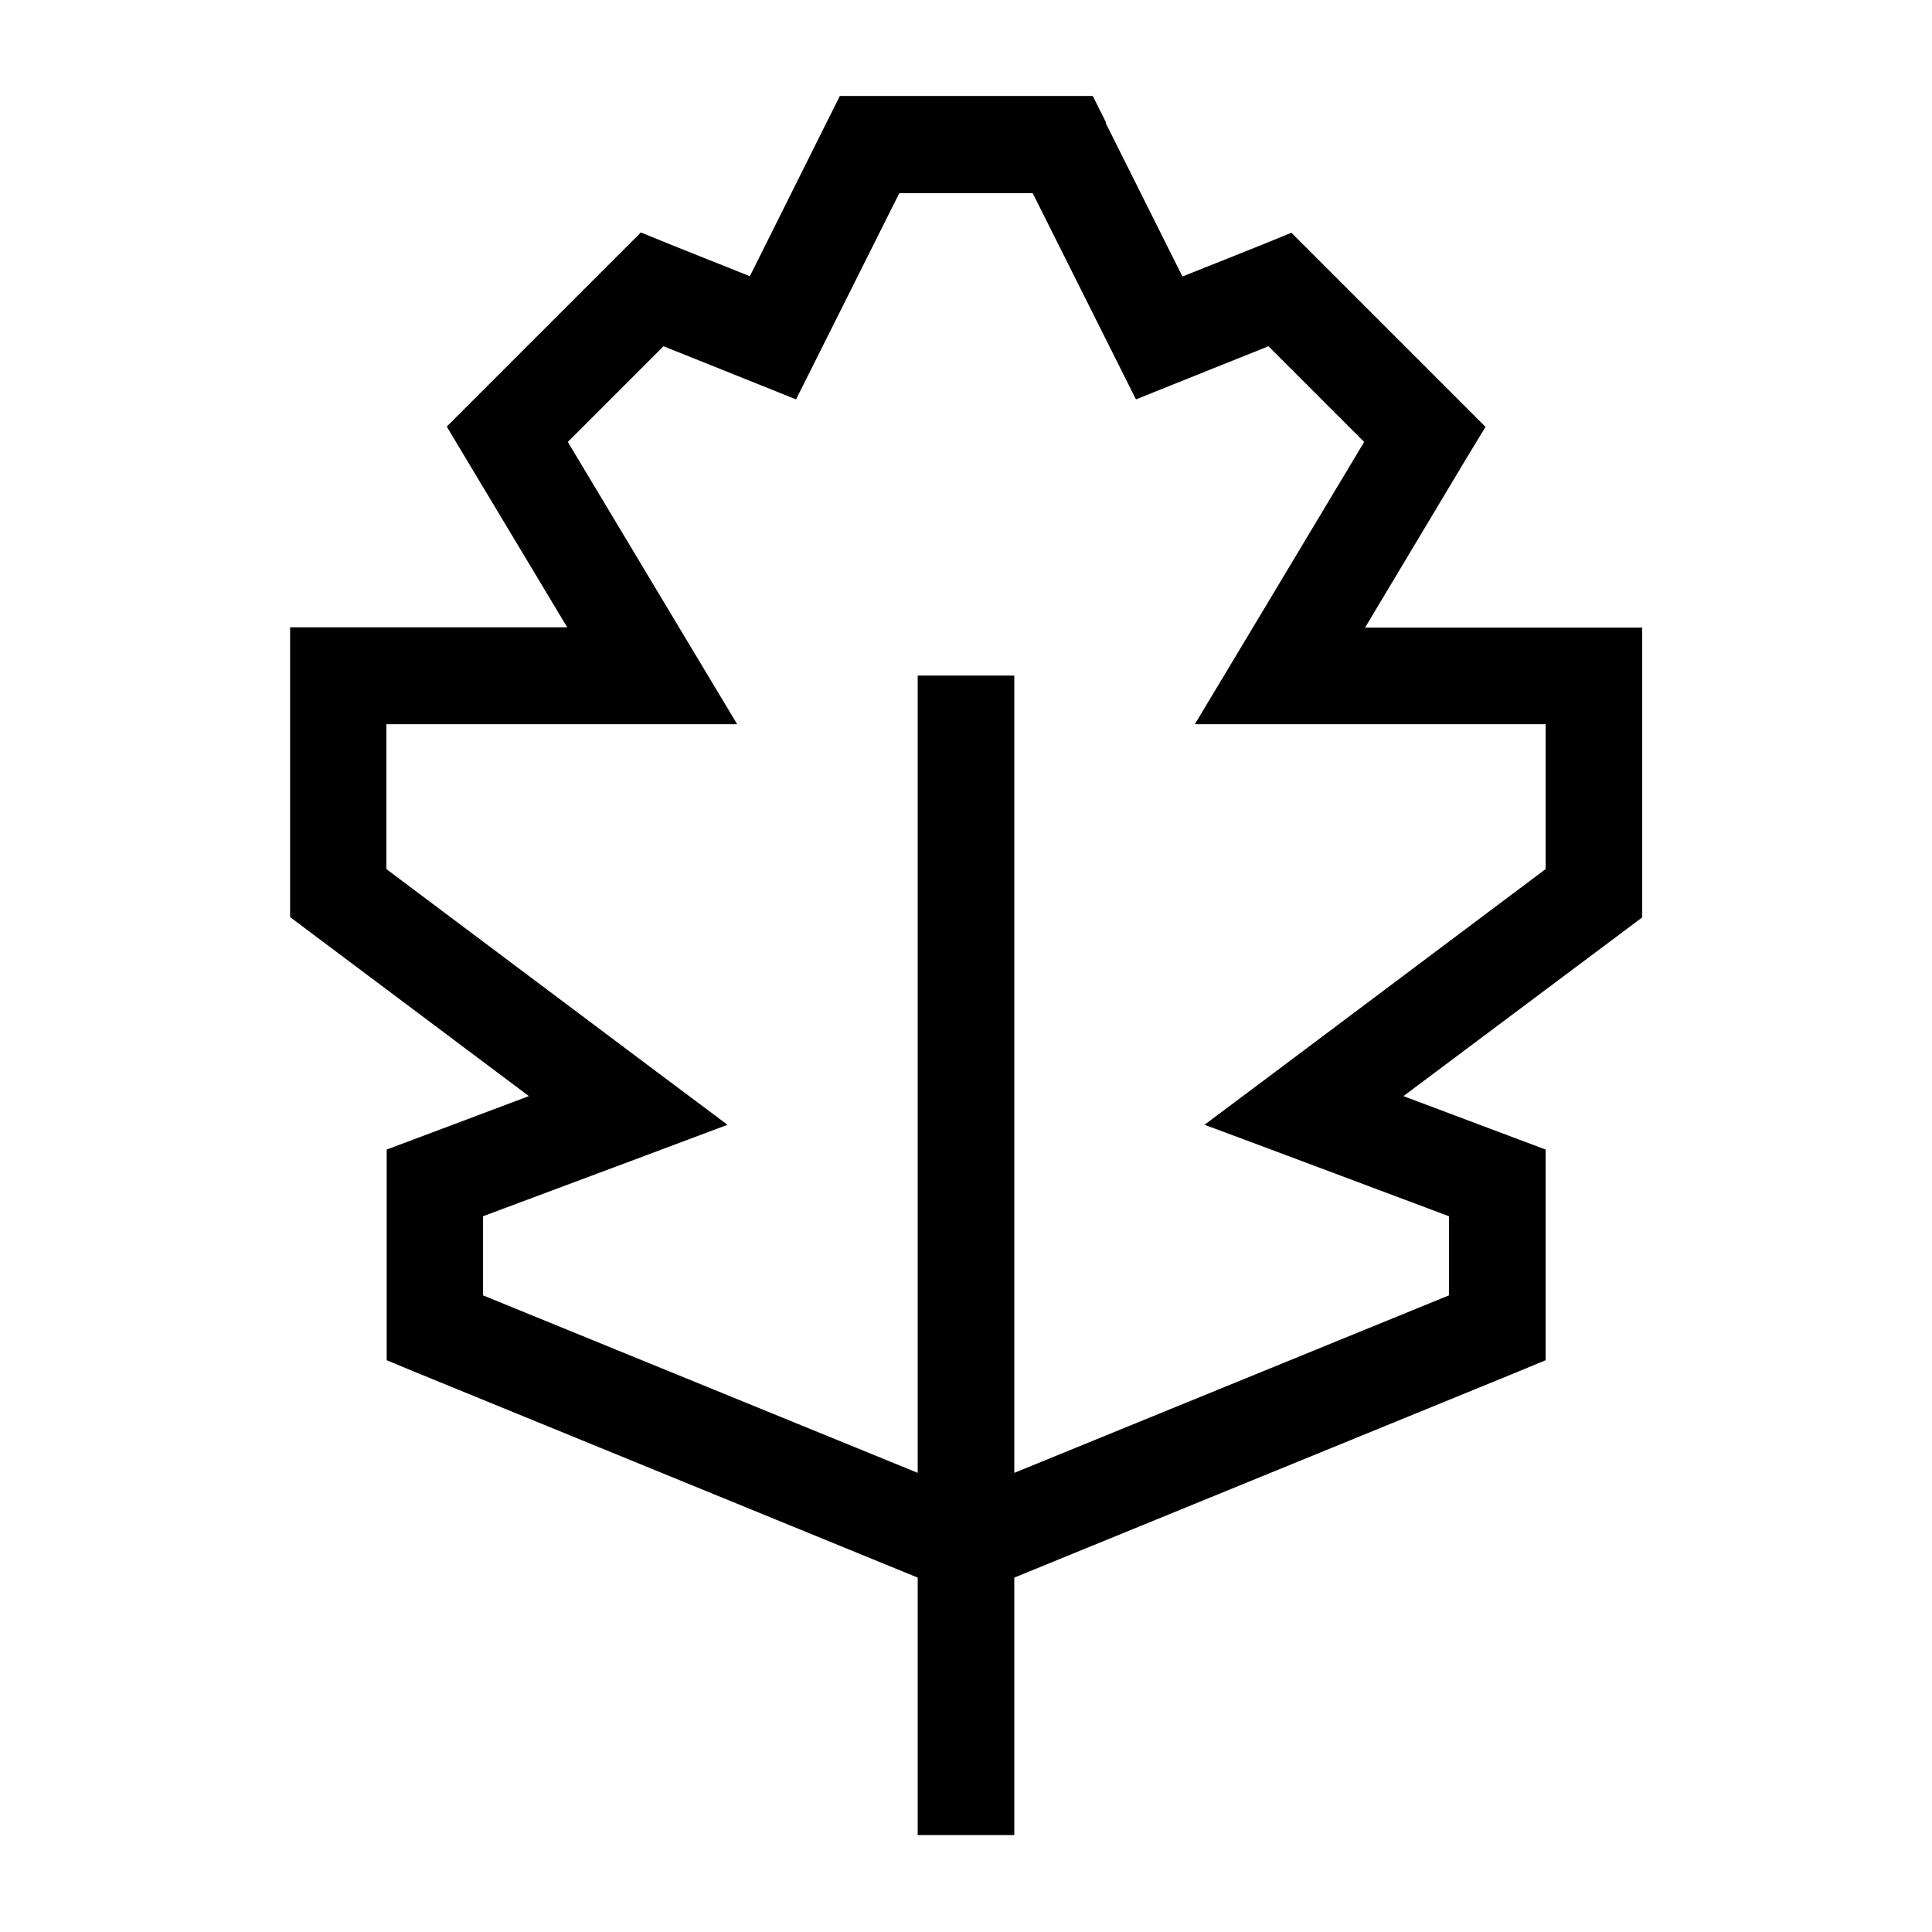 <svg xmlns="http://www.w3.org/2000/svg" viewBox="0 0 640 640"><!--! Font Awesome Pro 7.1.0 by @fontawesome - https://fontawesome.com License - https://fontawesome.com/license (Commercial License) Copyright 2025 Fonticons, Inc. --><path fill="currentColor" d="M366.3 40.8L391.7 91.6L418 81.1L427.8 77.1L492.1 141.4L485.6 152.1L452.2 207.9L544 207.9L544 303.9L537.6 308.7L464.9 363.1L501.6 376.9L512 380.8L512 450.6L502.1 454.7L336 522.6L336 607.9L304 607.9L304 522.6L138 454.7L128.1 450.6L128.1 380.8L138.5 376.9L175.2 363.1L102.5 308.6L96.1 303.8L96.1 207.8L187.9 207.8L154.4 152L148 141.3L212.3 77L222.1 81L248.4 91.5L273.8 40.6L278.2 31.8L362 31.8L366.4 40.6zM263.7 132.3L250 126.8L219.8 114.7L188.1 146.4C220.3 200.1 239 231.3 244.2 239.9L128 239.9L128 287.9L217.6 355.1L241 372.6C227.2 377.8 200.2 387.9 160 402.9L160 429.1L304 487.9L304 223.8L336 223.8L336 487.9L480 429.1L480 402.9C439.9 387.9 412.9 377.7 399 372.6L422.4 355.1L512 287.9L512 239.9L395.8 239.9C401 231.3 419.7 200.1 451.9 146.4L420.2 114.7L390 126.8L376.3 132.3L342.1 64L297.9 64L263.7 132.3z"/></svg>